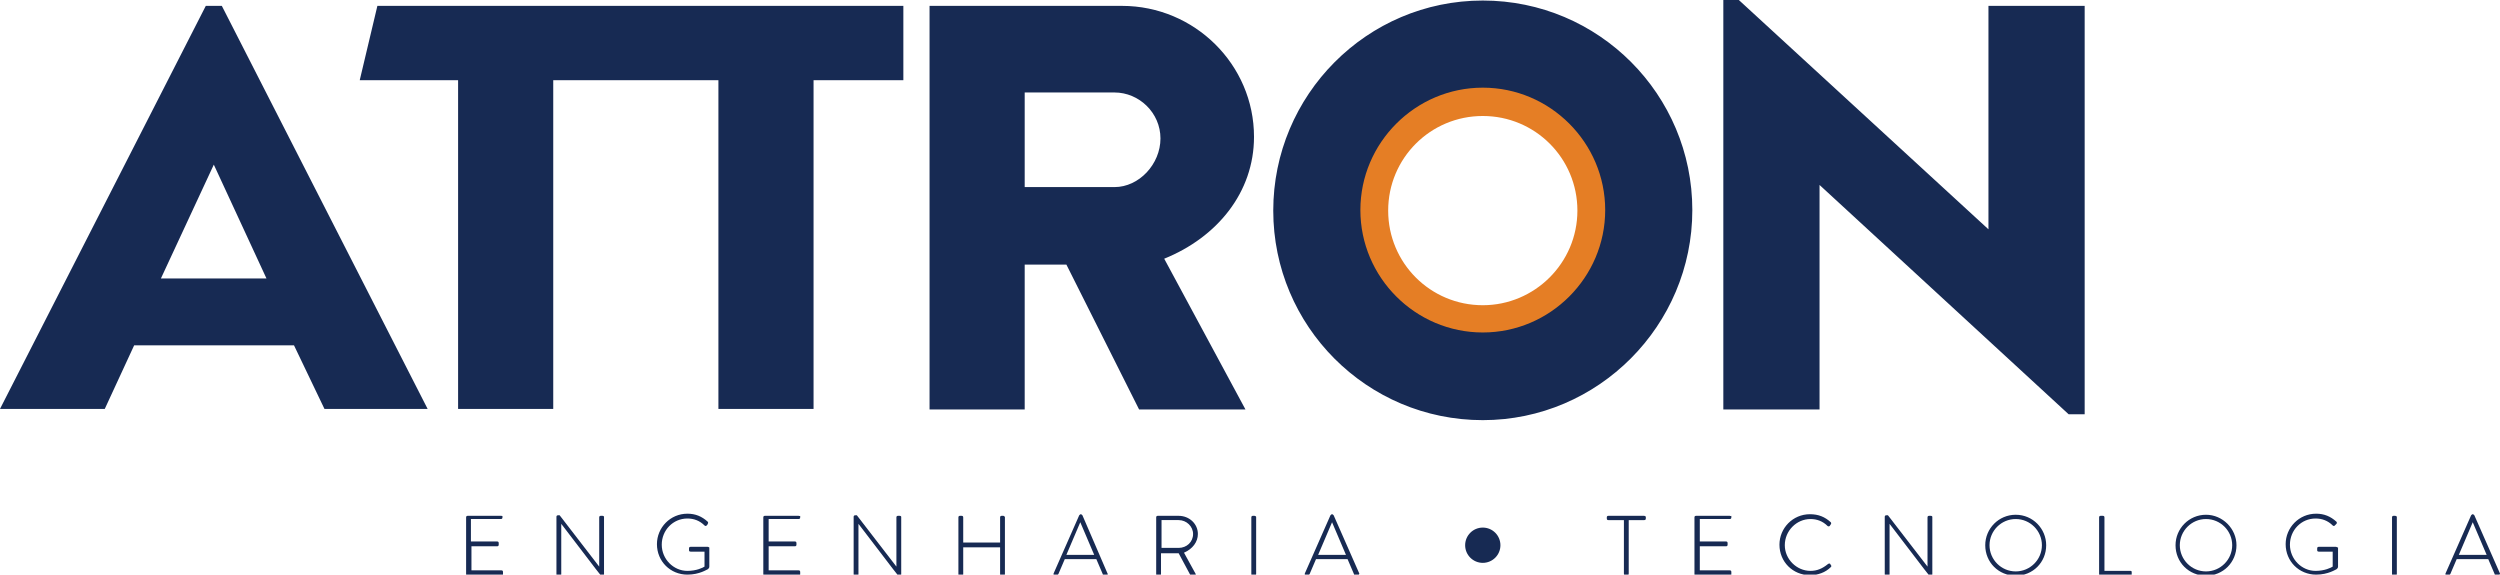<svg xmlns="http://www.w3.org/2000/svg" xmlns:xlink="http://www.w3.org/1999/xlink" id="Layer_1" x="0px" y="0px" viewBox="0 0 467.7 107.5" style="enable-background:new 0 0 467.7 107.5;" xml:space="preserve"><style type="text/css">	.st0{fill:#172A53;}	.st1{fill:#E57E25;}</style><g>	<g>		<g>			<path class="st0" d="M93.8,96.5h-6.3c-0.2,0-0.3,0.1-0.3,0.3v10.6c0,0.2,0.1,0.3,0.3,0.3h6.3c0.2,0,0.3-0.1,0.3-0.3V107    c0-0.2-0.1-0.3-0.3-0.3h-5.6v-4.5H93c0.2,0,0.3-0.1,0.3-0.3v-0.3c0-0.2-0.1-0.3-0.3-0.3h-4.9v-4.2h5.6c0.2,0,0.3-0.1,0.3-0.3    v-0.3C94,96.6,93.9,96.5,93.8,96.5z"></path>			<path class="st0" d="M112.7,96.5h-0.3c-0.2,0-0.3,0.1-0.3,0.3v9.2l-7.4-9.6h-0.3c-0.2,0-0.3,0.1-0.3,0.3v10.7    c0,0.2,0.1,0.3,0.3,0.3h0.3c0.2,0,0.3-0.1,0.3-0.3V98c7.4,9.7,7.4,9.7,7.5,9.7h0.2c0.2,0,0.3-0.1,0.3-0.3V96.7    C113,96.6,112.9,96.5,112.7,96.5z"></path>			<path class="st0" d="M132.4,102.3h-3.2c-0.2,0-0.3,0.1-0.3,0.3v0.3c0,0.1,0,0.3,0.3,0.3h2.6v2.8c-0.3,0.2-1.5,0.8-3.2,0.8    c-2.6,0-4.8-2.2-4.8-4.9s2.1-4.9,4.8-4.9c1.2,0,2.3,0.4,3.2,1.3c0,0,0.1,0.1,0.2,0.1c0.1,0,0.1,0,0.2-0.1    c0.1-0.1,0.2-0.2,0.2-0.3c0.1-0.1,0.1-0.3,0-0.4c-1.1-1-2.3-1.5-3.8-1.5c-3.2,0-5.7,2.6-5.7,5.7c0,3.2,2.5,5.7,5.7,5.7    c2.3,0,3.7-1,3.8-1c0.1-0.1,0.3-0.2,0.3-0.5v-3.6C132.7,102.5,132.6,102.3,132.4,102.3z"></path>			<path class="st0" d="M149.4,96.5h-6.3c-0.2,0-0.3,0.1-0.3,0.3v10.6c0,0.2,0.1,0.3,0.3,0.3h6.3c0.2,0,0.3-0.1,0.3-0.3V107    c0-0.2-0.1-0.3-0.3-0.3h-5.6v-4.5h4.9c0.2,0,0.3-0.1,0.3-0.3v-0.3c0-0.2-0.1-0.3-0.3-0.3h-4.9v-4.2h5.6c0.2,0,0.3-0.1,0.3-0.3    v-0.3C149.7,96.6,149.5,96.5,149.4,96.5z"></path>			<path class="st0" d="M168.3,96.5H168c-0.2,0-0.3,0.1-0.3,0.3v9.2l-7.4-9.6H160c-0.2,0-0.3,0.1-0.3,0.3v10.7    c0,0.2,0.1,0.3,0.3,0.3h0.3c0.2,0,0.3-0.1,0.3-0.3V98c7.4,9.7,7.4,9.7,7.5,9.7h0.2c0.2,0,0.3-0.1,0.3-0.3V96.7    C168.6,96.6,168.5,96.5,168.3,96.5z"></path>			<path class="st0" d="M187.7,96.5h-0.3c-0.2,0-0.3,0.1-0.3,0.3v4.7h-6.9v-4.7c0-0.2-0.1-0.3-0.3-0.3h-0.3c-0.2,0-0.3,0.1-0.3,0.3    v10.6c0,0.2,0.1,0.3,0.3,0.3h0.3c0.2,0,0.3-0.1,0.3-0.3v-5h6.9v5c0,0.2,0.1,0.3,0.3,0.3h0.3c0.2,0,0.3-0.1,0.3-0.3V96.7    C187.9,96.6,187.8,96.5,187.7,96.5z"></path>			<path class="st0" d="M202.5,96.4c-0.1-0.1-0.2-0.2-0.3-0.2h0c-0.1,0-0.2,0.1-0.3,0.2l-4.8,10.9l0,0c0,0.1,0,0.2,0,0.2    c0,0,0.1,0.1,0.2,0.1h0.4c0.1,0,0.2-0.1,0.3-0.2l1.2-2.8h5.9l1.2,2.8c0,0.1,0.1,0.2,0.3,0.2h0.4c0.1,0,0.2,0,0.2-0.1    c0.1-0.1,0-0.2,0-0.2L202.5,96.4z M204.7,103.8h-5.2l2.6-6.1L204.7,103.8z"></path>			<path class="st0" d="M224.1,99.9c0-1.9-1.6-3.4-3.6-3.4h-3.9c-0.2,0-0.3,0.1-0.3,0.3v10.6c0,0.2,0.1,0.3,0.3,0.3h0.3    c0.2,0,0.3-0.1,0.3-0.3v-3.9h2.8c0.2,0,0.3,0,0.5,0l2.2,4.1c0.1,0.1,0.2,0.2,0.3,0.2h0.5c0.1,0,0.2,0,0.2-0.1c0-0.1,0-0.2,0-0.3    l-2.2-4C223.1,102.7,224.1,101.4,224.1,99.9z M223.2,99.9c0,1.5-1.2,2.6-2.7,2.6h-3.2v-5.2h3.2C222,97.3,223.2,98.5,223.2,99.9z"></path>			<path class="st0" d="M234.7,96.5h-0.3c-0.2,0-0.3,0.1-0.3,0.3v10.6c0,0.2,0.1,0.3,0.3,0.3h0.3c0.1,0,0.3-0.1,0.3-0.3V96.7    C235,96.6,234.8,96.5,234.7,96.5z"></path>			<path class="st0" d="M254.3,107.3l-4.8-10.9c-0.1-0.1-0.2-0.2-0.3-0.2h0c-0.1,0-0.2,0.1-0.3,0.2l-4.8,10.9l0,0c0,0.1,0,0.2,0,0.2    c0,0,0.1,0.1,0.2,0.1h0.4c0.1,0,0.2-0.1,0.3-0.2l1.2-2.8h5.9l1.2,2.8c0,0.1,0.1,0.2,0.3,0.2h0.4c0.1,0,0.2,0,0.2-0.1    C254.3,107.4,254.3,107.3,254.3,107.3z M251.8,103.8h-5.2l2.6-6.1L251.8,103.8z"></path>		</g>		<g>			<path class="st0" d="M307.6,96.5h-6.7c-0.2,0-0.3,0.1-0.3,0.3V97c0,0.3,0.2,0.3,0.3,0.3h2.9v10c0,0.2,0.1,0.3,0.3,0.3h0.3    c0.2,0,0.3-0.1,0.3-0.3v-10h2.9c0.2,0,0.3-0.1,0.3-0.3v-0.3C307.9,96.6,307.7,96.5,307.6,96.5z"></path>			<path class="st0" d="M323.6,96.5h-6.3c-0.2,0-0.3,0.1-0.3,0.3v10.6c0,0.2,0.1,0.3,0.3,0.3h6.3c0.2,0,0.3-0.1,0.3-0.3V107    c0-0.2-0.1-0.3-0.3-0.3h-5.6v-4.5h4.9c0.2,0,0.3-0.1,0.3-0.3v-0.3c0-0.2-0.1-0.3-0.3-0.3h-4.9v-4.2h5.6c0.2,0,0.3-0.1,0.3-0.3    v-0.3C323.8,96.6,323.7,96.5,323.6,96.5z"></path>			<path class="st0" d="M342.4,105.5c-0.1-0.1-0.2-0.1-0.4,0c-1.1,0.9-2.1,1.3-3.3,1.3c-2.6,0-4.8-2.2-4.8-4.8    c0-2.7,2.2-4.9,4.8-4.9c1.2,0,2.3,0.4,3.2,1.3c0.1,0.1,0.3,0.1,0.4,0l0.2-0.3c0.1-0.1,0.1-0.3,0-0.4c-1.1-1-2.3-1.5-3.9-1.5    c-3.2,0-5.7,2.6-5.7,5.7c0,3.2,2.5,5.7,5.7,5.7c1.5,0,2.9-0.5,3.9-1.5c0.1-0.1,0.1-0.1,0.1-0.2c0-0.1,0-0.1-0.1-0.2L342.4,105.5z    "></path>			<path class="st0" d="M361.2,96.5h-0.3c-0.2,0-0.3,0.1-0.3,0.3v9.2l-7.4-9.6h-0.3c-0.2,0-0.3,0.1-0.3,0.3v10.7    c0,0.2,0.1,0.3,0.3,0.3h0.3c0.2,0,0.3-0.1,0.3-0.3V98c7.4,9.7,7.4,9.7,7.5,9.7h0.2c0.2,0,0.3-0.1,0.3-0.3V96.7    C361.5,96.6,361.4,96.5,361.2,96.5z"></path>			<path class="st0" d="M377.1,96.3c-3.2,0-5.7,2.6-5.7,5.7c0,3.2,2.5,5.7,5.7,5.7c3.2,0,5.7-2.5,5.7-5.7    C382.8,98.9,380.3,96.3,377.1,96.3z M382,102c0,2.7-2.2,4.9-4.9,4.9c-2.7,0-4.9-2.2-4.9-4.9c0-2.7,2.2-4.9,4.9-4.9    C379.8,97.1,382,99.3,382,102z"></path>			<path class="st0" d="M398.6,106.8h-4.9v-10c0-0.2-0.1-0.3-0.3-0.3H393c-0.2,0-0.3,0.1-0.3,0.3v10.6c0,0.2,0.1,0.3,0.3,0.3h5.5    c0.2,0,0.3-0.1,0.3-0.3V107C398.8,107,398.8,106.8,398.6,106.8z"></path>			<path class="st0" d="M412.7,96.3c-3.2,0-5.7,2.6-5.7,5.7c0,3.2,2.5,5.7,5.7,5.7c3.2,0,5.7-2.5,5.7-5.7    C418.4,98.9,415.8,96.3,412.7,96.3z M417.6,102c0,2.7-2.2,4.9-4.9,4.9c-2.7,0-4.9-2.2-4.9-4.9c0-2.7,2.2-4.9,4.9-4.9    C415.4,97.1,417.6,99.3,417.6,102z"></path>			<path class="st0" d="M437,102.3h-3.2c-0.2,0-0.3,0.1-0.3,0.3v0.3c0,0.1,0,0.3,0.3,0.3h2.6v2.8c-0.3,0.2-1.5,0.8-3.2,0.8    c-2.6,0-4.8-2.2-4.8-4.9s2.1-4.9,4.8-4.9c1.2,0,2.3,0.4,3.2,1.3c0,0,0.1,0.1,0.2,0.1c0.1,0,0.1,0,0.2-0.1    c0.1-0.1,0.2-0.2,0.3-0.3c0.1-0.1,0.1-0.3,0-0.4c-1.1-1-2.3-1.5-3.8-1.5c-3.2,0-5.7,2.6-5.7,5.7c0,3.2,2.5,5.7,5.7,5.7    c2.3,0,3.7-1,3.8-1c0.1-0.1,0.3-0.2,0.3-0.5v-3.6C437.3,102.5,437.2,102.3,437,102.3z"></path>			<path class="st0" d="M448.1,96.5h-0.3c-0.2,0-0.3,0.1-0.3,0.3v10.6c0,0.2,0.1,0.3,0.3,0.3h0.3c0.1,0,0.3-0.1,0.3-0.3V96.7    C448.4,96.6,448.2,96.5,448.1,96.5z"></path>			<path class="st0" d="M467.7,107.3l-4.8-10.9c-0.1-0.1-0.2-0.2-0.3-0.2h0c-0.1,0-0.2,0.1-0.3,0.2l-4.8,10.9l0,0c0,0.1,0,0.2,0,0.2    c0,0,0.1,0.1,0.2,0.1h0.4c0.1,0,0.2-0.1,0.3-0.2l1.2-2.8h5.9l1.2,2.8c0,0.1,0.1,0.2,0.3,0.2h0.4c0.1,0,0.2,0,0.2-0.1    C467.7,107.4,467.7,107.3,467.7,107.3z M465.2,103.8H460l2.6-6.1L465.2,103.8z"></path>		</g>		<circle class="st0" cx="277.4" cy="102" r="3.3"></circle>	</g>	<path class="st0" d="M390,1.1v76.4H387l-46.6-42.9v42h-18V0h2.9L372,42.9V1.1H390z M41.5,1.1L80,76.5H60.7L55,64.6H25.1l-5.5,11.9  H0L38.5,1.1H41.5z M49.9,52.2L40,30.8l-9.9,21.3H49.9z M70.6,1.1L67.3,15h18.4v61.5h17.8V15h30.9v61.5h17.8V15H169V1.1H70.6z   M277.4,0.1c21.7,0,39.2,17.6,39.2,39.2S299,78.6,277.4,78.6c-21.7,0-39.2-17.6-39.2-39.2S255.7,0.1,277.4,0.1 M277.4,62  c12.5,0,22.7-10.1,22.7-22.7c0-12.5-10.1-22.7-22.7-22.7c-12.5,0-22.7,10.1-22.7,22.7C254.7,51.9,264.8,62,277.4,62 M173.9,76.5  V1.1h36c13.6,0,24.7,11,24.7,24.5c0,10.4-6.9,18.8-16.8,22.8l15.2,28.2h-19.9l-13.6-27.1h-7.8v27.1H173.9z M191.7,35h16.8  c4.6,0,8.6-4.3,8.6-9.1c0-4.8-4-8.6-8.6-8.6h-16.8V35z"></path>	<path class="st1" d="M277.4,16.4c-12.6,0-22.9,10.3-22.9,22.9s10.3,22.9,22.9,22.9s22.9-10.3,22.9-22.9S290,16.4,277.4,16.4z   M277.4,57.1c-9.8,0-17.7-7.9-17.7-17.7s7.9-17.7,17.7-17.7c9.8,0,17.7,7.9,17.7,17.7S287.1,57.1,277.4,57.1z"></path></g></svg>